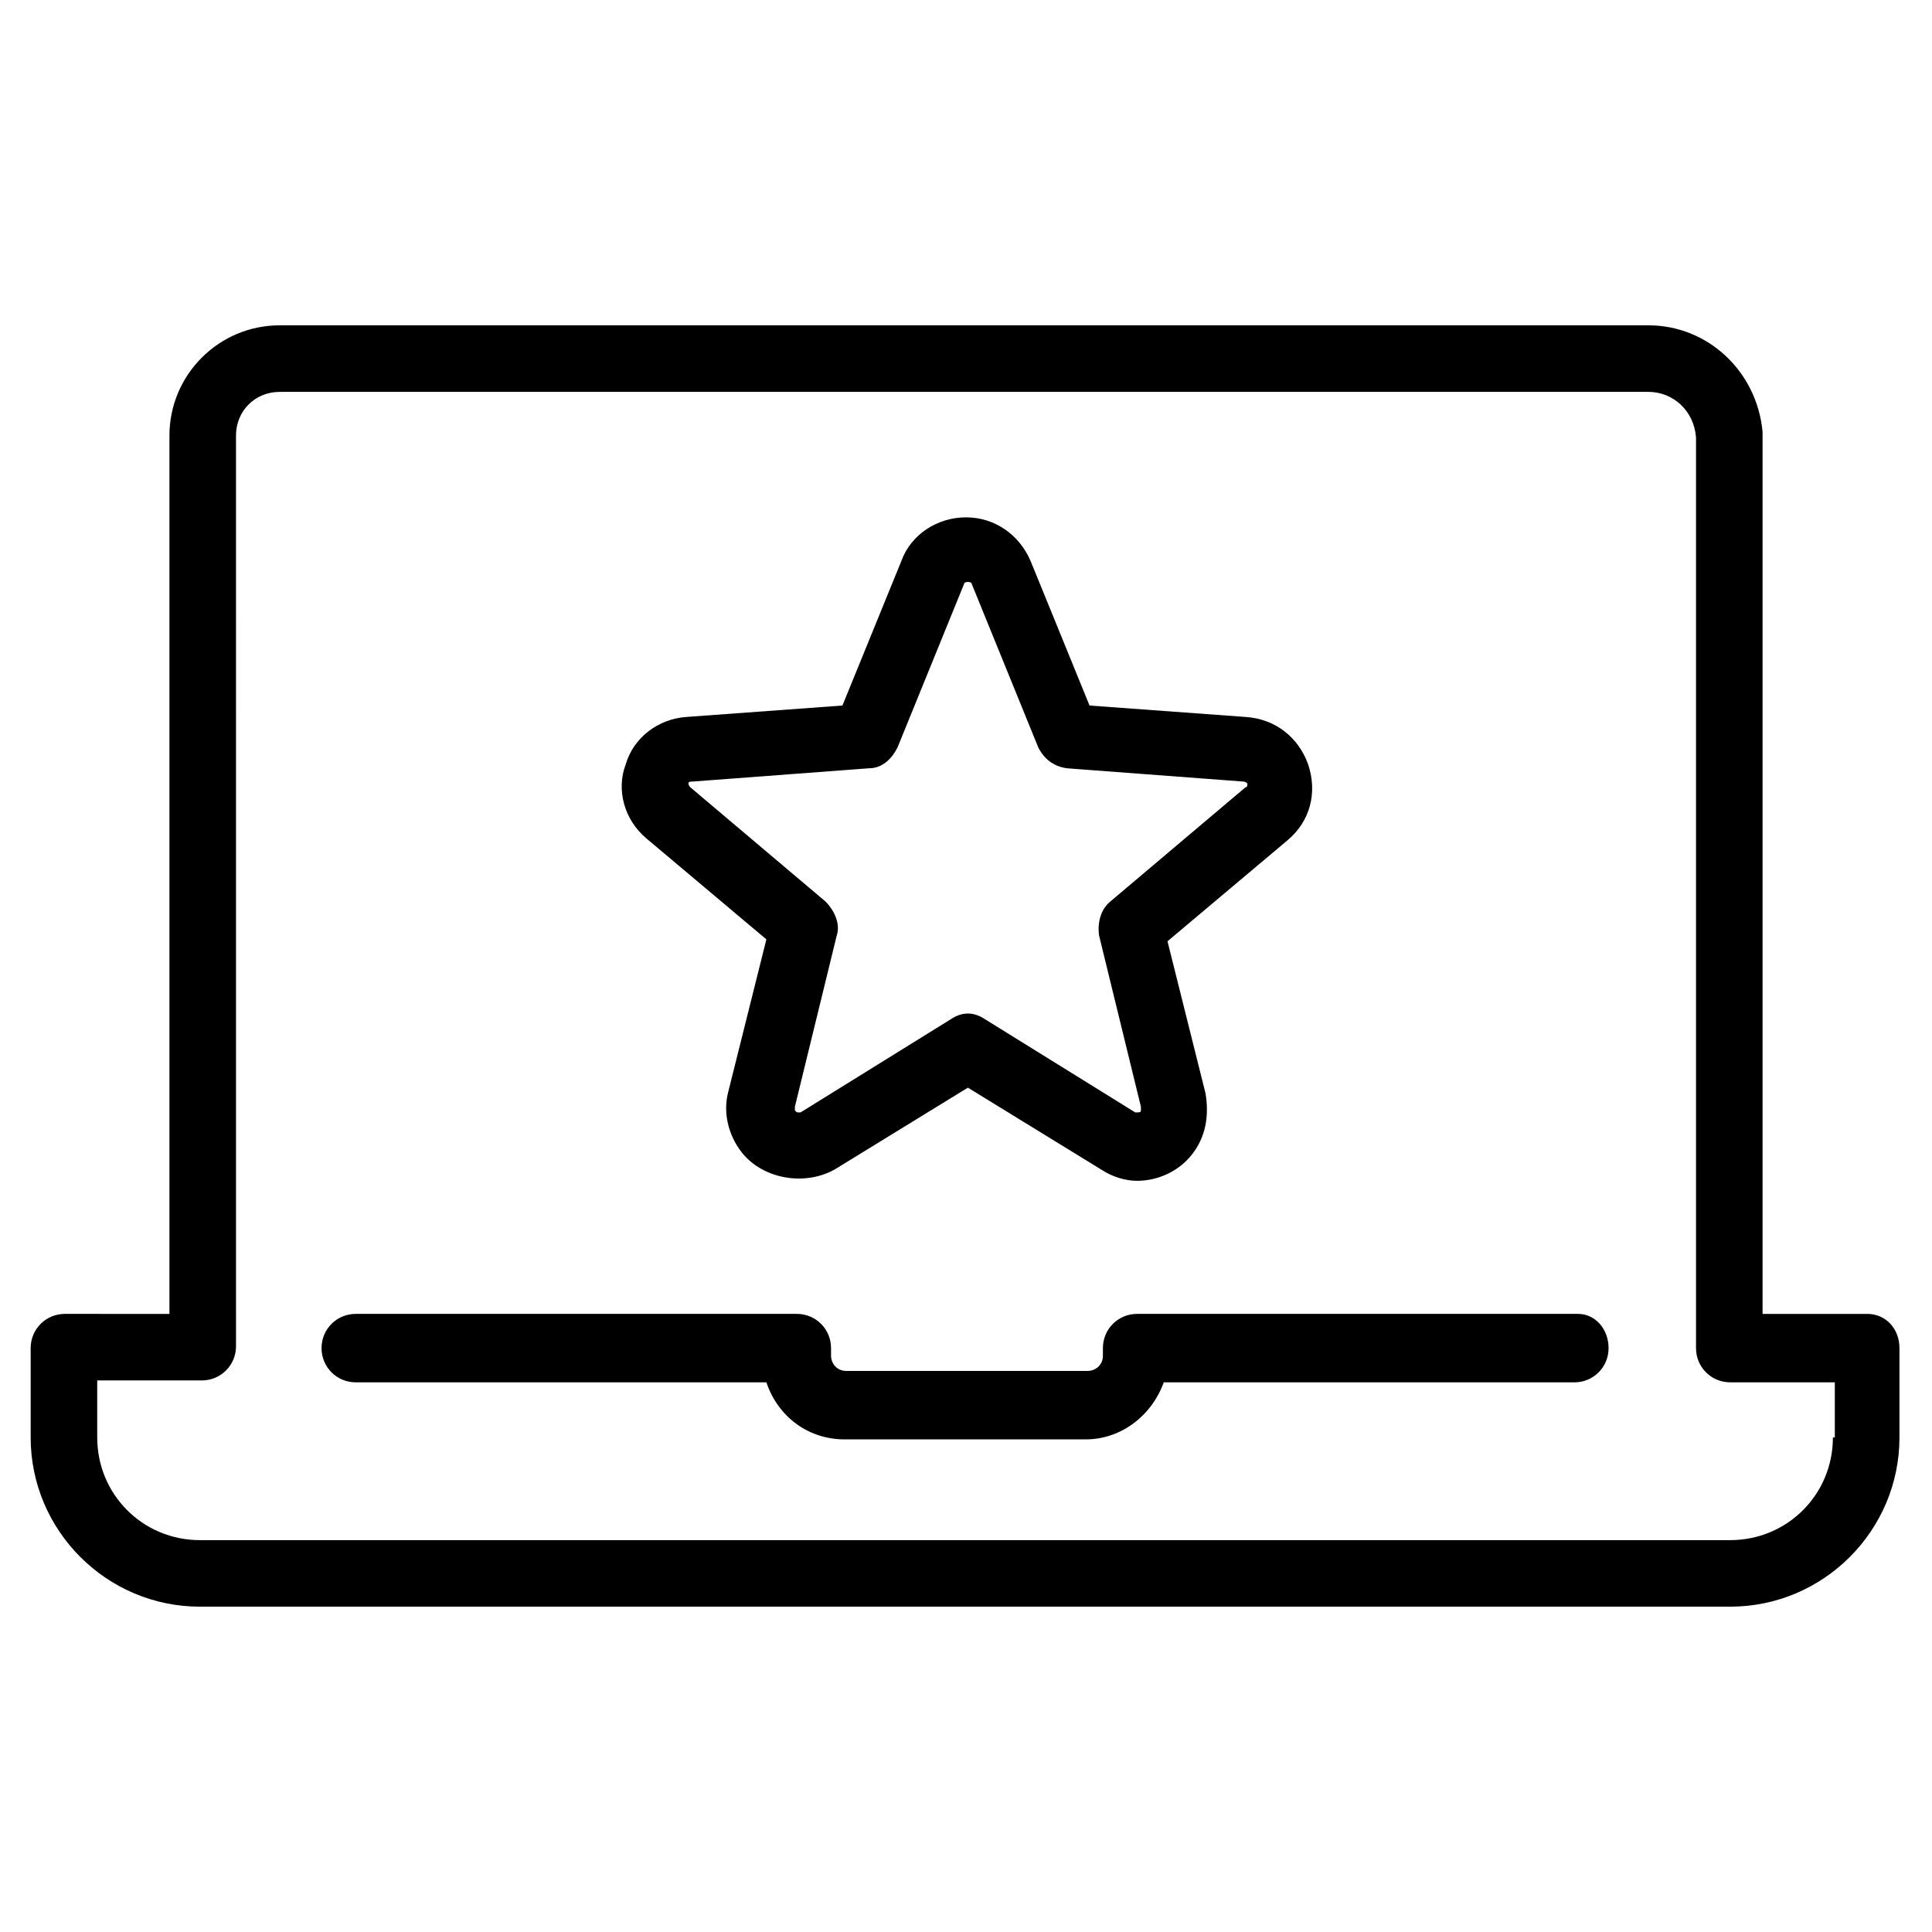 <?xml version="1.0" encoding="UTF-8"?>
<!-- Uploaded to: ICON Repo, www.iconrepo.com, Generator: ICON Repo Mixer Tools -->
<svg fill="#000000" width="800px" height="800px" version="1.1" viewBox="144 144 512 512" xmlns="http://www.w3.org/2000/svg">
 <path d="m315.36 366.24 31.738 26.703-10.078 40.305c-1.512 5.543 0 11.586 3.527 16.121 5.543 7.055 16.625 9.07 24.688 4.535l35.266-21.664 35.266 21.664c3.023 2.016 6.551 3.023 9.574 3.023 5.543 0 11.082-2.519 14.609-7.055 3.527-4.535 4.535-10.078 3.527-16.121l-10.078-40.305 31.738-26.703c6.047-5.039 8.062-12.594 5.543-20.152-2.519-7.055-8.566-12.09-16.625-12.594l-41.312-3.023-15.617-38.289c-3.023-7.055-9.574-11.586-17.129-11.586-7.559 0-14.609 4.535-17.129 11.586l-15.617 38.289-41.312 3.023c-7.559 0.504-14.105 5.543-16.121 12.594-2.519 6.551-0.504 14.613 5.543 19.648zm12.09-15.113 46.855-3.527c3.527 0 6.047-2.519 7.559-5.543l17.633-43.328s0-0.504 1.008-0.504c1.008 0 1.008 0.504 1.008 0.504l17.633 43.328c1.512 3.023 4.031 5.039 7.559 5.543l46.855 3.527s0.504 0 1.008 0.504c0 0.504 0 1.008-0.504 1.008l-35.77 30.23c-2.519 2.016-3.527 5.543-3.023 9.07l11.082 45.344v1.008c0 0.504-0.504 0.504-1.008 0.504h-0.504l-39.801-24.688c-1.512-1.008-3.023-1.512-4.535-1.512-1.512 0-3.023 0.504-4.535 1.512l-39.801 24.688h-0.504c-0.504 0-0.504 0-1.008-0.504v-1.008l11.082-45.344c1.008-3.023-0.504-6.551-3.023-9.07l-35.77-30.23s-0.504-0.504-0.504-1.008c0-0.504 0.504-0.504 1.008-0.504zm242.84 150.14c0 5.039-4.031 9.07-9.07 9.07l-108.82-0.004c-3.023 8.566-11.082 15.113-20.656 15.113h-63.984c-9.574 0-17.633-6.047-20.656-15.113h-108.82c-5.039 0-9.07-4.031-9.07-9.07 0-5.039 4.031-9.07 9.07-9.07h116.88c5.039 0 9.07 4.031 9.07 9.07v2.016c0 2.016 1.512 4.031 4.031 4.031h63.984c2.016 0 4.031-1.512 4.031-4.031v-2.016c0-5.039 4.031-9.07 9.07-9.07h116.88c4.527 0.004 8.055 4.035 8.055 9.074zm68.52-9.07h-27.711v-232.76-1.008c-1.512-16.121-14.609-28.215-30.23-28.215h-362.74c-16.121 0-29.223 13.098-29.223 29.223v232.76l-27.707-0.004c-5.039 0-9.07 4.031-9.07 9.07v23.68c0 24.688 20.152 44.84 44.84 44.84h405.57c24.688 0 44.84-20.152 44.84-44.84v-23.68c0-5.039-3.523-9.07-8.562-9.07zm-9.07 32.746c0 15.113-12.09 27.207-27.207 27.207h-405.56c-15.113 0-27.207-12.09-27.207-27.207v-15.113h27.711c5.039 0 9.07-4.031 9.07-9.07l-0.004-241.32c0-6.551 5.039-11.586 11.586-11.586h362.74c6.551 0 12.09 5.039 12.594 12.09v241.32c0 5.039 4.031 9.07 9.07 9.07h27.711v14.605z"/>
</svg>